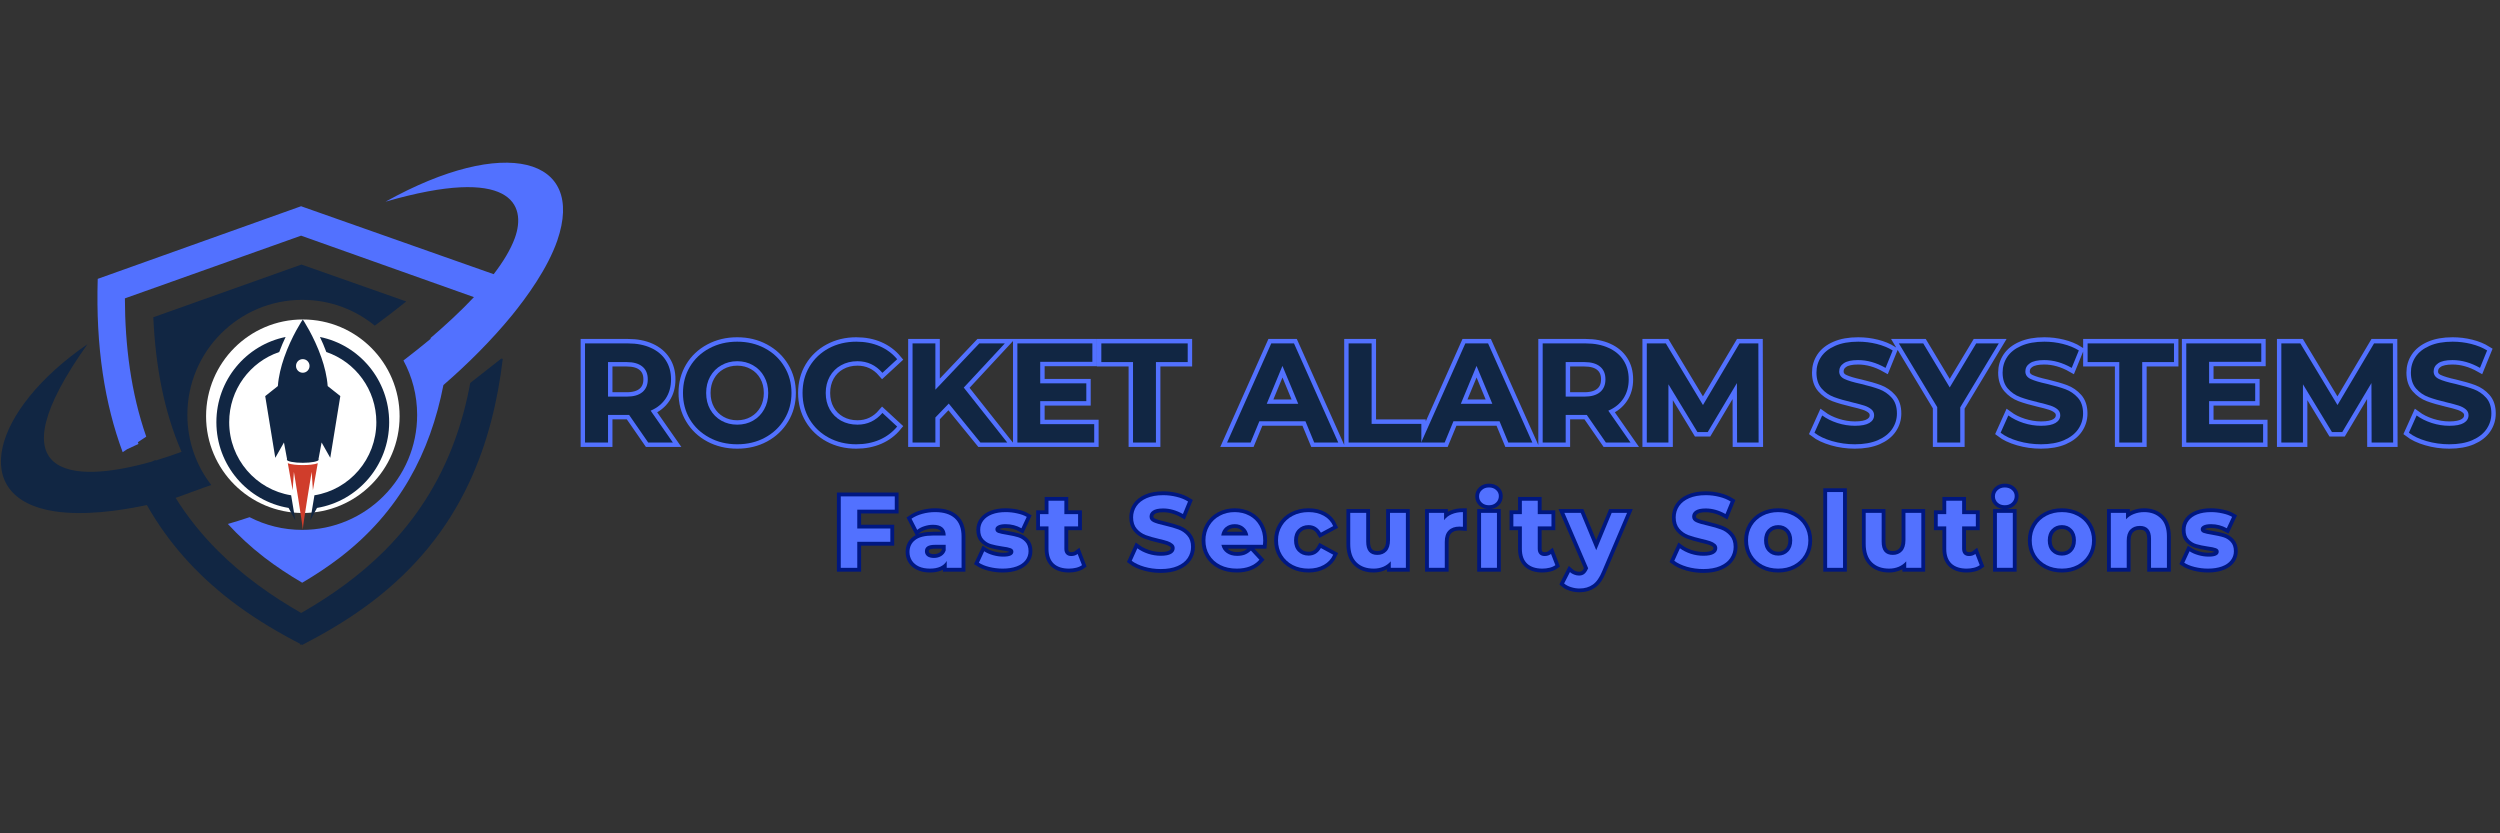 <svg xmlns="http://www.w3.org/2000/svg" xmlns:xlink="http://www.w3.org/1999/xlink" width="600" zoomAndPan="magnify" viewBox="0 0 450 150" height="200" preserveAspectRatio="xMidYMid meet" version="1.0"><rect x="0" y="0" width="450" height="150" fill="#333333" stroke="none"/><defs><g/><clipPath id="c300527ae5"><path d="M 0 47 L 91 47 L 91 115.988 L 0 115.988 Z M 0 47 " clip-rule="nonzero"/></clipPath><clipPath id="f448d2462d"><path d="M 37.094 57.504 L 71.93 57.504 L 71.93 92.34 L 37.094 92.34 Z M 37.094 57.504 " clip-rule="nonzero"/></clipPath><clipPath id="fad9ed07b5"><path d="M 54.512 57.504 C 44.891 57.504 37.094 65.305 37.094 74.922 C 37.094 84.543 44.891 92.34 54.512 92.34 C 64.133 92.34 71.93 84.543 71.93 74.922 C 71.93 65.305 64.133 57.504 54.512 57.504 Z M 54.512 57.504 " clip-rule="nonzero"/></clipPath><clipPath id="79aa6c0381"><path d="M 47 57.504 L 62 57.504 L 62 84 L 47 84 Z M 47 57.504 " clip-rule="nonzero"/></clipPath><clipPath id="cd73daaca7"><path d="M 51 83 L 58 83 L 58 95.324 L 51 95.324 Z M 51 83 " clip-rule="nonzero"/></clipPath><clipPath id="74e954abc6"><path d="M 55 60 L 70.074 60 L 70.074 94 L 55 94 Z M 55 60 " clip-rule="nonzero"/></clipPath><clipPath id="9e1cf0fd09"><path d="M 38.926 60 L 54 60 L 54 94 L 38.926 94 Z M 38.926 60 " clip-rule="nonzero"/></clipPath></defs><path stroke-linecap="butt" transform="matrix(0.75, 0, 0, 0.75, 102.362, 59.408)" fill="none" stroke-linejoin="miter" d="M 19.095 26.997 L 14.507 20.367 L 9.444 20.367 L 9.444 26.997 L 3.934 26.997 L 3.934 3.201 L 14.231 3.201 C 16.34 3.201 18.168 3.555 19.72 4.258 C 21.272 4.961 22.47 5.956 23.303 7.253 C 24.147 8.544 24.569 10.07 24.569 11.836 C 24.569 13.607 24.142 15.133 23.288 16.414 C 22.444 17.695 21.236 18.669 19.668 19.346 L 25.007 26.997 Z M 18.991 11.836 C 18.991 10.503 18.559 9.477 17.694 8.763 C 16.835 8.044 15.58 7.685 13.923 7.685 L 9.444 7.685 L 9.444 15.987 L 13.923 15.987 C 15.58 15.987 16.835 15.622 17.694 14.899 C 18.559 14.175 18.991 13.154 18.991 11.836 Z M 40.449 27.409 C 37.975 27.409 35.746 26.878 33.762 25.815 C 31.777 24.747 30.225 23.274 29.106 21.404 C 27.986 19.534 27.428 17.43 27.428 15.096 C 27.428 12.768 27.986 10.669 29.106 8.794 C 30.225 6.925 31.777 5.461 33.762 4.399 C 35.746 3.331 37.975 2.794 40.449 2.794 C 42.918 2.794 45.137 3.331 47.111 4.399 C 49.085 5.461 50.637 6.925 51.767 8.794 C 52.897 10.669 53.465 12.768 53.465 15.096 C 53.465 17.43 52.897 19.534 51.767 21.404 C 50.637 23.274 49.085 24.747 47.111 25.815 C 45.137 26.878 42.918 27.409 40.449 27.409 Z M 40.449 22.716 C 41.85 22.716 43.121 22.393 44.251 21.747 C 45.387 21.096 46.277 20.201 46.928 19.05 C 47.574 17.893 47.897 16.576 47.897 15.096 C 47.897 13.622 47.574 12.31 46.928 11.154 C 46.277 9.997 45.387 9.096 44.251 8.456 C 43.121 7.81 41.85 7.487 40.449 7.487 C 39.048 7.487 37.777 7.81 36.642 8.456 C 35.507 9.096 34.616 9.997 33.97 11.154 C 33.319 12.31 32.996 13.622 32.996 15.096 C 32.996 16.576 33.319 17.893 33.97 19.05 C 34.616 20.201 35.507 21.096 36.642 21.747 C 37.777 22.393 39.048 22.716 40.449 22.716 Z M 69.007 27.409 C 66.585 27.409 64.387 26.883 62.423 25.831 C 60.465 24.774 58.923 23.31 57.798 21.44 C 56.684 19.57 56.121 17.456 56.121 15.096 C 56.121 12.737 56.684 10.628 57.798 8.763 C 58.923 6.893 60.465 5.43 62.423 4.383 C 64.387 3.326 66.595 2.794 69.038 2.794 C 71.106 2.794 72.97 3.159 74.632 3.883 C 76.298 4.607 77.699 5.649 78.835 7.013 L 75.298 10.274 C 73.689 8.414 71.694 7.487 69.314 7.487 C 67.84 7.487 66.527 7.81 65.371 8.456 C 64.215 9.096 63.314 9.997 62.663 11.154 C 62.017 12.31 61.694 13.622 61.694 15.096 C 61.694 16.576 62.017 17.893 62.663 19.05 C 63.314 20.201 64.215 21.096 65.371 21.747 C 66.527 22.393 67.84 22.716 69.314 22.716 C 71.694 22.716 73.689 21.774 75.298 19.893 L 78.835 23.159 C 77.699 24.539 76.293 25.596 74.616 26.32 C 72.939 27.044 71.069 27.409 69.007 27.409 Z M 91.205 17.654 L 88.012 20.982 L 88.012 26.997 L 82.538 26.997 L 82.538 3.201 L 88.012 3.201 L 88.012 14.315 L 98.553 3.201 L 104.668 3.201 L 94.814 13.81 L 105.251 26.997 L 98.824 26.997 Z M 126.126 22.586 L 126.126 26.997 L 107.699 26.997 L 107.699 3.201 L 125.689 3.201 L 125.689 7.617 L 113.168 7.617 L 113.168 12.789 L 124.225 12.789 L 124.225 17.07 L 113.168 17.07 L 113.168 22.586 Z M 135.444 7.685 L 127.824 7.685 L 127.824 3.201 L 148.569 3.201 L 148.569 7.685 L 140.949 7.685 L 140.949 26.997 L 135.444 26.997 Z M 176.819 21.904 L 165.772 21.904 L 163.663 26.997 L 158.017 26.997 L 168.626 3.201 L 174.064 3.201 L 184.705 26.997 L 178.928 26.997 Z M 175.085 17.721 L 171.314 8.607 L 167.538 17.721 Z M 187.189 3.201 L 192.705 3.201 L 192.705 22.508 L 204.632 22.508 L 204.632 26.997 L 187.189 26.997 Z M 223.397 21.904 L 212.35 21.904 L 210.241 26.997 L 204.6 26.997 L 215.205 3.201 L 220.642 3.201 L 231.283 26.997 L 225.507 26.997 Z M 221.663 17.721 L 217.897 8.607 L 214.121 17.721 Z M 248.939 26.997 L 244.345 20.367 L 239.283 20.367 L 239.283 26.997 L 233.772 26.997 L 233.772 3.201 L 244.074 3.201 C 246.178 3.201 248.012 3.555 249.559 4.258 C 251.116 4.961 252.309 5.956 253.147 7.253 C 253.986 8.544 254.408 10.07 254.408 11.836 C 254.408 13.607 253.981 15.133 253.126 16.414 C 252.283 17.695 251.074 18.669 249.512 19.346 L 254.845 26.997 Z M 248.83 11.836 C 248.83 10.503 248.397 9.477 247.533 8.763 C 246.678 8.044 245.418 7.685 243.767 7.685 L 239.283 7.685 L 239.283 15.987 L 243.767 15.987 C 245.418 15.987 246.678 15.622 247.533 14.899 C 248.397 14.175 248.83 13.154 248.83 11.836 Z M 280.418 26.997 L 280.387 12.721 L 273.376 24.487 L 270.897 24.487 L 263.934 13.029 L 263.934 26.997 L 258.762 26.997 L 258.762 3.201 L 263.319 3.201 L 272.225 17.992 L 281.001 3.201 L 285.522 3.201 L 285.59 26.997 Z M 308.673 27.409 C 306.793 27.409 304.97 27.154 303.21 26.643 C 301.455 26.133 300.048 25.471 298.986 24.649 L 300.856 20.508 C 301.871 21.258 303.085 21.857 304.491 22.31 C 305.892 22.763 307.298 22.992 308.705 22.992 C 310.272 22.992 311.428 22.758 312.173 22.294 C 312.923 21.831 313.298 21.211 313.298 20.435 C 313.298 19.867 313.074 19.404 312.632 19.029 C 312.189 18.654 311.621 18.352 310.928 18.128 C 310.246 17.899 309.314 17.649 308.132 17.378 C 306.319 16.945 304.83 16.518 303.673 16.086 C 302.517 15.654 301.527 14.961 300.694 14.008 C 299.871 13.06 299.46 11.789 299.46 10.206 C 299.46 8.826 299.83 7.57 300.58 6.445 C 301.324 5.326 302.455 4.435 303.96 3.784 C 305.47 3.122 307.309 2.794 309.486 2.794 C 311.007 2.794 312.491 2.977 313.944 3.341 C 315.392 3.701 316.663 4.221 317.751 4.904 L 316.053 9.081 C 313.856 7.836 311.658 7.211 309.455 7.211 C 307.913 7.211 306.772 7.461 306.033 7.956 C 305.298 8.456 304.928 9.112 304.928 9.935 C 304.928 10.747 305.356 11.352 306.205 11.753 C 307.059 12.149 308.356 12.539 310.1 12.919 C 311.913 13.352 313.402 13.784 314.559 14.216 C 315.715 14.649 316.705 15.331 317.527 16.258 C 318.361 17.19 318.772 18.445 318.772 20.029 C 318.772 21.388 318.392 22.633 317.626 23.753 C 316.871 24.878 315.731 25.768 314.21 26.43 C 312.694 27.081 310.845 27.409 308.673 27.409 Z M 333.965 18.565 L 333.965 26.997 L 328.465 26.997 L 328.465 18.497 L 319.251 3.201 L 325.095 3.201 L 331.449 13.779 L 337.809 3.201 L 343.215 3.201 Z M 353.35 27.409 C 351.465 27.409 349.647 27.154 347.887 26.643 C 346.132 26.133 344.725 25.471 343.663 24.649 L 345.527 20.508 C 346.548 21.258 347.757 21.857 349.163 22.31 C 350.569 22.763 351.975 22.992 353.382 22.992 C 354.949 22.992 356.106 22.758 356.85 22.294 C 357.6 21.831 357.97 21.211 357.97 20.435 C 357.97 19.867 357.751 19.404 357.309 19.029 C 356.866 18.654 356.298 18.352 355.606 18.128 C 354.918 17.899 353.986 17.649 352.809 17.378 C 350.991 16.945 349.507 16.518 348.35 16.086 C 347.194 15.654 346.199 14.961 345.371 14.008 C 344.548 13.06 344.137 11.789 344.137 10.206 C 344.137 8.826 344.507 7.57 345.257 6.445 C 346.001 5.326 347.126 4.435 348.632 3.784 C 350.142 3.122 351.986 2.794 354.163 2.794 C 355.684 2.794 357.168 2.977 358.621 3.341 C 360.069 3.701 361.34 4.221 362.428 4.904 L 360.725 9.081 C 358.533 7.836 356.33 7.211 354.126 7.211 C 352.59 7.211 351.449 7.461 350.71 7.956 C 349.97 8.456 349.606 9.112 349.606 9.935 C 349.606 10.747 350.033 11.352 350.882 11.753 C 351.736 12.149 353.033 12.539 354.777 12.919 C 356.59 13.352 358.074 13.784 359.236 14.216 C 360.392 14.649 361.382 15.331 362.205 16.258 C 363.033 17.19 363.449 18.445 363.449 20.029 C 363.449 21.388 363.069 22.633 362.303 23.753 C 361.548 24.878 360.408 25.768 358.887 26.43 C 357.366 27.081 355.522 27.409 353.35 27.409 Z M 372.152 7.685 L 364.533 7.685 L 364.533 3.201 L 385.277 3.201 L 385.277 7.685 L 377.652 7.685 L 377.652 26.997 L 372.152 26.997 Z M 406.663 22.586 L 406.663 26.997 L 388.231 26.997 L 388.231 3.201 L 406.22 3.201 L 406.22 7.617 L 393.705 7.617 L 393.705 12.789 L 404.762 12.789 L 404.762 17.07 L 393.705 17.07 L 393.705 22.586 Z M 432.705 26.997 L 432.668 12.721 L 425.663 24.487 L 423.184 24.487 L 416.22 13.029 L 416.22 26.997 L 411.048 26.997 L 411.048 3.201 L 415.606 3.201 L 424.512 17.992 L 433.283 3.201 L 437.809 3.201 L 437.876 26.997 Z M 451.335 27.409 C 449.455 27.409 447.632 27.154 445.876 26.643 C 444.121 26.133 442.71 25.471 441.647 24.649 L 443.517 20.508 C 444.533 21.258 445.746 21.857 447.152 22.31 C 448.559 22.763 449.965 22.992 451.371 22.992 C 452.934 22.992 454.09 22.758 454.84 22.294 C 455.585 21.831 455.96 21.211 455.96 20.435 C 455.96 19.867 455.736 19.404 455.293 19.029 C 454.85 18.654 454.288 18.352 453.595 18.128 C 452.908 17.899 451.975 17.649 450.798 17.378 C 448.981 16.945 447.496 16.518 446.34 16.086 C 445.184 15.654 444.189 14.961 443.361 14.008 C 442.533 13.06 442.121 11.789 442.121 10.206 C 442.121 8.826 442.496 7.57 443.241 6.445 C 443.991 5.326 445.116 4.435 446.621 3.784 C 448.132 3.122 449.975 2.794 452.147 2.794 C 453.673 2.794 455.158 2.977 456.606 3.341 C 458.059 3.701 459.324 4.221 460.418 4.904 L 458.715 9.081 C 456.517 7.836 454.319 7.211 452.116 7.211 C 450.58 7.211 449.439 7.461 448.694 7.956 C 447.96 8.456 447.59 9.112 447.59 9.935 C 447.59 10.747 448.017 11.352 448.871 11.753 C 449.725 12.149 451.022 12.539 452.762 12.919 C 454.58 13.352 456.064 13.784 457.22 14.216 C 458.376 14.649 459.366 15.331 460.194 16.258 C 461.022 17.19 461.439 18.445 461.439 20.029 C 461.439 21.388 461.059 22.633 460.293 23.753 C 459.533 24.878 458.392 25.768 456.871 26.43 C 455.356 27.081 453.512 27.409 451.335 27.409 Z M 451.335 27.409 " stroke="#5271ff" stroke-width="2.125" stroke-opacity="1" stroke-miterlimit="4"/><g fill="#112643" fill-opacity="1"><g transform="translate(103.194, 79.658)"><g><path d="M 13.484 0 L 10.047 -4.969 L 6.25 -4.969 L 6.25 0 L 2.109 0 L 2.109 -17.844 L 9.844 -17.844 C 11.426 -17.844 12.797 -17.578 13.953 -17.047 C 15.117 -16.523 16.016 -15.781 16.641 -14.812 C 17.273 -13.844 17.594 -12.695 17.594 -11.375 C 17.594 -10.051 17.273 -8.906 16.641 -7.938 C 16.004 -6.977 15.098 -6.242 13.922 -5.734 L 17.922 0 Z M 13.406 -11.375 C 13.406 -12.375 13.082 -13.141 12.438 -13.672 C 11.789 -14.211 10.848 -14.484 9.609 -14.484 L 6.25 -14.484 L 6.25 -8.266 L 9.609 -8.266 C 10.848 -8.266 11.789 -8.535 12.438 -9.078 C 13.082 -9.617 13.406 -10.383 13.406 -11.375 Z M 13.406 -11.375 "/></g></g></g><g fill="#112643" fill-opacity="1"><g transform="translate(121.937, 79.658)"><g><path d="M 10.766 0.312 C 8.91 0.312 7.238 -0.086 5.75 -0.891 C 4.258 -1.691 3.094 -2.789 2.25 -4.188 C 1.414 -5.594 1 -7.172 1 -8.922 C 1 -10.672 1.414 -12.25 2.25 -13.656 C 3.094 -15.062 4.258 -16.16 5.75 -16.953 C 7.238 -17.754 8.91 -18.156 10.766 -18.156 C 12.617 -18.156 14.285 -17.754 15.766 -16.953 C 17.242 -16.16 18.406 -15.062 19.25 -13.656 C 20.102 -12.25 20.531 -10.672 20.531 -8.922 C 20.531 -7.172 20.102 -5.594 19.25 -4.188 C 18.406 -2.789 17.242 -1.691 15.766 -0.891 C 14.285 -0.086 12.617 0.312 10.766 0.312 Z M 10.766 -3.219 C 11.816 -3.219 12.766 -3.457 13.609 -3.938 C 14.461 -4.426 15.129 -5.102 15.609 -5.969 C 16.098 -6.832 16.344 -7.816 16.344 -8.922 C 16.344 -10.023 16.098 -11.008 15.609 -11.875 C 15.129 -12.75 14.461 -13.426 13.609 -13.906 C 12.766 -14.395 11.816 -14.641 10.766 -14.641 C 9.711 -14.641 8.758 -14.395 7.906 -13.906 C 7.051 -13.426 6.379 -12.75 5.891 -11.875 C 5.41 -11.008 5.172 -10.023 5.172 -8.922 C 5.172 -7.816 5.41 -6.832 5.891 -5.969 C 6.379 -5.102 7.051 -4.426 7.906 -3.938 C 8.758 -3.457 9.711 -3.219 10.766 -3.219 Z M 10.766 -3.219 "/></g></g></g><g fill="#112643" fill-opacity="1"><g transform="translate(143.459, 79.658)"><g><path d="M 10.656 0.312 C 8.844 0.312 7.195 -0.082 5.719 -0.875 C 4.25 -1.664 3.094 -2.758 2.25 -4.156 C 1.414 -5.562 1 -7.148 1 -8.922 C 1 -10.691 1.414 -12.273 2.25 -13.672 C 3.094 -15.078 4.25 -16.176 5.719 -16.969 C 7.195 -17.758 8.852 -18.156 10.688 -18.156 C 12.227 -18.156 13.625 -17.883 14.875 -17.344 C 16.125 -16.801 17.176 -16.02 18.031 -15 L 15.375 -12.547 C 14.164 -13.941 12.672 -14.641 10.891 -14.641 C 9.785 -14.641 8.797 -14.395 7.922 -13.906 C 7.055 -13.426 6.379 -12.75 5.891 -11.875 C 5.41 -11.008 5.172 -10.023 5.172 -8.922 C 5.172 -7.816 5.41 -6.832 5.891 -5.969 C 6.379 -5.102 7.055 -4.426 7.922 -3.938 C 8.797 -3.457 9.785 -3.219 10.891 -3.219 C 12.672 -3.219 14.164 -3.922 15.375 -5.328 L 18.031 -2.875 C 17.176 -1.844 16.117 -1.051 14.859 -0.5 C 13.609 0.039 12.207 0.312 10.656 0.312 Z M 10.656 0.312 "/></g></g></g><g fill="#112643" fill-opacity="1"><g transform="translate(162.15, 79.658)"><g><path d="M 8.625 -7.016 L 6.219 -4.516 L 6.219 0 L 2.109 0 L 2.109 -17.844 L 6.219 -17.844 L 6.219 -9.516 L 14.125 -17.844 L 18.719 -17.844 L 11.328 -9.891 L 19.156 0 L 14.328 0 Z M 8.625 -7.016 "/></g></g></g><g fill="#112643" fill-opacity="1"><g transform="translate(181.02, 79.658)"><g><path d="M 15.938 -3.312 L 15.938 0 L 2.109 0 L 2.109 -17.844 L 15.609 -17.844 L 15.609 -14.531 L 6.219 -14.531 L 6.219 -10.656 L 14.516 -10.656 L 14.516 -7.453 L 6.219 -7.453 L 6.219 -3.312 Z M 15.938 -3.312 "/></g></g></g><g fill="#112643" fill-opacity="1"><g transform="translate(198.131, 79.658)"><g><path d="M 5.812 -14.484 L 0.109 -14.484 L 0.109 -17.844 L 15.656 -17.844 L 15.656 -14.484 L 9.938 -14.484 L 9.938 0 L 5.812 0 Z M 5.812 -14.484 "/></g></g></g><g fill="#112643" fill-opacity="1"><g transform="translate(213.89, 79.658)"><g/></g></g><g fill="#112643" fill-opacity="1"><g transform="translate(221.106, 79.658)"><g><path d="M 13.875 -3.828 L 5.578 -3.828 L 4 0 L -0.234 0 L 7.719 -17.844 L 11.812 -17.844 L 19.781 0 L 15.453 0 Z M 12.578 -6.969 L 9.734 -13.797 L 6.906 -6.969 Z M 12.578 -6.969 "/></g></g></g><g fill="#112643" fill-opacity="1"><g transform="translate(240.639, 79.658)"><g><path d="M 2.109 -17.844 L 6.25 -17.844 L 6.25 -3.359 L 15.203 -3.359 L 15.203 0 L 2.109 0 Z M 2.109 -17.844 "/></g></g></g><g fill="#112643" fill-opacity="1"><g transform="translate(256.041, 79.658)"><g><path d="M 13.875 -3.828 L 5.578 -3.828 L 4 0 L -0.234 0 L 7.719 -17.844 L 11.812 -17.844 L 19.781 0 L 15.453 0 Z M 12.578 -6.969 L 9.734 -13.797 L 6.906 -6.969 Z M 12.578 -6.969 "/></g></g></g><g fill="#112643" fill-opacity="1"><g transform="translate(275.574, 79.658)"><g><path d="M 13.484 0 L 10.047 -4.969 L 6.25 -4.969 L 6.25 0 L 2.109 0 L 2.109 -17.844 L 9.844 -17.844 C 11.426 -17.844 12.797 -17.578 13.953 -17.047 C 15.117 -16.523 16.016 -15.781 16.641 -14.812 C 17.273 -13.844 17.594 -12.695 17.594 -11.375 C 17.594 -10.051 17.273 -8.906 16.641 -7.938 C 16.004 -6.977 15.098 -6.242 13.922 -5.734 L 17.922 0 Z M 13.406 -11.375 C 13.406 -12.375 13.082 -13.141 12.438 -13.672 C 11.789 -14.211 10.848 -14.484 9.609 -14.484 L 6.25 -14.484 L 6.25 -8.266 L 9.609 -8.266 C 10.848 -8.266 11.789 -8.535 12.438 -9.078 C 13.082 -9.617 13.406 -10.383 13.406 -11.375 Z M 13.406 -11.375 "/></g></g></g><g fill="#112643" fill-opacity="1"><g transform="translate(294.316, 79.658)"><g><path d="M 18.359 0 L 18.328 -10.703 L 13.078 -1.891 L 11.219 -1.891 L 6 -10.484 L 6 0 L 2.109 0 L 2.109 -17.844 L 5.531 -17.844 L 12.219 -6.75 L 18.797 -17.844 L 22.188 -17.844 L 22.234 0 Z M 18.359 0 "/></g></g></g><g fill="#112643" fill-opacity="1"><g transform="translate(318.669, 79.658)"><g/></g></g><g fill="#112643" fill-opacity="1"><g transform="translate(325.885, 79.658)"><g><path d="M 7.984 0.312 C 6.566 0.312 5.195 0.117 3.875 -0.266 C 2.562 -0.648 1.508 -1.148 0.719 -1.766 L 2.109 -4.875 C 2.879 -4.312 3.789 -3.859 4.844 -3.516 C 5.895 -3.18 6.945 -3.016 8 -3.016 C 9.176 -3.016 10.047 -3.188 10.609 -3.531 C 11.172 -3.875 11.453 -4.336 11.453 -4.922 C 11.453 -5.348 11.285 -5.703 10.953 -5.984 C 10.617 -6.266 10.191 -6.488 9.672 -6.656 C 9.16 -6.82 8.461 -7.008 7.578 -7.219 C 6.211 -7.539 5.098 -7.863 4.234 -8.188 C 3.367 -8.508 2.625 -9.023 2 -9.734 C 1.383 -10.453 1.078 -11.406 1.078 -12.594 C 1.078 -13.633 1.352 -14.57 1.906 -15.406 C 2.469 -16.25 3.312 -16.914 4.438 -17.406 C 5.57 -17.906 6.957 -18.156 8.594 -18.156 C 9.727 -18.156 10.836 -18.02 11.922 -17.75 C 13.016 -17.477 13.973 -17.086 14.797 -16.578 L 13.516 -13.438 C 11.867 -14.375 10.219 -14.844 8.562 -14.844 C 7.406 -14.844 6.551 -14.656 6 -14.281 C 5.445 -13.906 5.172 -13.41 5.172 -12.797 C 5.172 -12.191 5.488 -11.738 6.125 -11.438 C 6.77 -11.133 7.742 -10.844 9.047 -10.562 C 10.41 -10.238 11.523 -9.914 12.391 -9.594 C 13.254 -9.27 14 -8.758 14.625 -8.062 C 15.25 -7.363 15.562 -6.422 15.562 -5.234 C 15.562 -4.211 15.273 -3.281 14.703 -2.438 C 14.129 -1.594 13.27 -0.922 12.125 -0.422 C 10.988 0.066 9.609 0.312 7.984 0.312 Z M 7.984 0.312 "/></g></g></g><g fill="#112643" fill-opacity="1"><g transform="translate(342.154, 79.658)"><g><path d="M 10.688 -6.328 L 10.688 0 L 6.547 0 L 6.547 -6.375 L -0.359 -17.844 L 4.031 -17.844 L 8.797 -9.922 L 13.562 -17.844 L 17.625 -17.844 Z M 10.688 -6.328 "/></g></g></g><g fill="#112643" fill-opacity="1"><g transform="translate(359.392, 79.658)"><g><path d="M 7.984 0.312 C 6.566 0.312 5.195 0.117 3.875 -0.266 C 2.562 -0.648 1.508 -1.148 0.719 -1.766 L 2.109 -4.875 C 2.879 -4.312 3.789 -3.859 4.844 -3.516 C 5.895 -3.18 6.945 -3.016 8 -3.016 C 9.176 -3.016 10.047 -3.188 10.609 -3.531 C 11.172 -3.875 11.453 -4.336 11.453 -4.922 C 11.453 -5.348 11.285 -5.703 10.953 -5.984 C 10.617 -6.266 10.191 -6.488 9.672 -6.656 C 9.16 -6.82 8.461 -7.008 7.578 -7.219 C 6.211 -7.539 5.098 -7.863 4.234 -8.188 C 3.367 -8.508 2.625 -9.023 2 -9.734 C 1.383 -10.453 1.078 -11.406 1.078 -12.594 C 1.078 -13.633 1.352 -14.57 1.906 -15.406 C 2.469 -16.25 3.312 -16.914 4.438 -17.406 C 5.57 -17.906 6.957 -18.156 8.594 -18.156 C 9.727 -18.156 10.836 -18.02 11.922 -17.75 C 13.016 -17.477 13.973 -17.086 14.797 -16.578 L 13.516 -13.438 C 11.867 -14.375 10.219 -14.844 8.562 -14.844 C 7.406 -14.844 6.551 -14.656 6 -14.281 C 5.445 -13.906 5.172 -13.41 5.172 -12.797 C 5.172 -12.191 5.488 -11.738 6.125 -11.438 C 6.77 -11.133 7.742 -10.844 9.047 -10.562 C 10.41 -10.238 11.523 -9.914 12.391 -9.594 C 13.254 -9.27 14 -8.758 14.625 -8.062 C 15.25 -7.363 15.562 -6.422 15.562 -5.234 C 15.562 -4.211 15.273 -3.281 14.703 -2.438 C 14.129 -1.594 13.27 -0.922 12.125 -0.422 C 10.988 0.066 9.609 0.312 7.984 0.312 Z M 7.984 0.312 "/></g></g></g><g fill="#112643" fill-opacity="1"><g transform="translate(375.661, 79.658)"><g><path d="M 5.812 -14.484 L 0.109 -14.484 L 0.109 -17.844 L 15.656 -17.844 L 15.656 -14.484 L 9.938 -14.484 L 9.938 0 L 5.812 0 Z M 5.812 -14.484 "/></g></g></g><g fill="#112643" fill-opacity="1"><g transform="translate(391.42, 79.658)"><g><path d="M 15.938 -3.312 L 15.938 0 L 2.109 0 L 2.109 -17.844 L 15.609 -17.844 L 15.609 -14.531 L 6.219 -14.531 L 6.219 -10.656 L 14.516 -10.656 L 14.516 -7.453 L 6.219 -7.453 L 6.219 -3.312 Z M 15.938 -3.312 "/></g></g></g><g fill="#112643" fill-opacity="1"><g transform="translate(408.531, 79.658)"><g><path d="M 18.359 0 L 18.328 -10.703 L 13.078 -1.891 L 11.219 -1.891 L 6 -10.484 L 6 0 L 2.109 0 L 2.109 -17.844 L 5.531 -17.844 L 12.219 -6.75 L 18.797 -17.844 L 22.188 -17.844 L 22.234 0 Z M 18.359 0 "/></g></g></g><g fill="#112643" fill-opacity="1"><g transform="translate(432.883, 79.658)"><g><path d="M 7.984 0.312 C 6.566 0.312 5.195 0.117 3.875 -0.266 C 2.562 -0.648 1.508 -1.148 0.719 -1.766 L 2.109 -4.875 C 2.879 -4.312 3.789 -3.859 4.844 -3.516 C 5.895 -3.18 6.945 -3.016 8 -3.016 C 9.176 -3.016 10.047 -3.188 10.609 -3.531 C 11.172 -3.875 11.453 -4.336 11.453 -4.922 C 11.453 -5.348 11.285 -5.703 10.953 -5.984 C 10.617 -6.266 10.191 -6.488 9.672 -6.656 C 9.16 -6.82 8.461 -7.008 7.578 -7.219 C 6.211 -7.539 5.098 -7.863 4.234 -8.188 C 3.367 -8.508 2.625 -9.023 2 -9.734 C 1.383 -10.453 1.078 -11.406 1.078 -12.594 C 1.078 -13.633 1.352 -14.57 1.906 -15.406 C 2.469 -16.25 3.312 -16.914 4.438 -17.406 C 5.57 -17.906 6.957 -18.156 8.594 -18.156 C 9.727 -18.156 10.836 -18.02 11.922 -17.75 C 13.016 -17.477 13.973 -17.086 14.797 -16.578 L 13.516 -13.438 C 11.867 -14.375 10.219 -14.844 8.562 -14.844 C 7.406 -14.844 6.551 -14.656 6 -14.281 C 5.445 -13.906 5.172 -13.41 5.172 -12.797 C 5.172 -12.191 5.488 -11.738 6.125 -11.438 C 6.77 -11.133 7.742 -10.844 9.047 -10.562 C 10.41 -10.238 11.523 -9.914 12.391 -9.594 C 13.254 -9.27 14 -8.758 14.625 -8.062 C 15.25 -7.363 15.562 -6.422 15.562 -5.234 C 15.562 -4.211 15.273 -3.281 14.703 -2.438 C 14.129 -1.594 13.27 -0.922 12.125 -0.422 C 10.988 0.066 9.609 0.312 7.984 0.312 Z M 7.984 0.312 "/></g></g></g><path fill="#112643" d="M 48.438 74.664 C 48.438 77.953 51.105 80.621 54.395 80.621 C 57.684 80.621 60.352 77.953 60.352 74.664 C 60.352 71.375 57.684 68.707 54.395 68.707 C 51.105 68.707 48.438 71.375 48.438 74.664 Z M 51.883 72.598 C 51.438 72.598 51.082 72.242 51.082 71.82 C 51.082 71.375 51.438 71.02 51.883 71.02 C 52.328 71.02 52.684 71.375 52.684 71.82 C 52.66 72.242 52.328 72.598 51.883 72.598 Z M 55.992 74.664 C 55.992 75.555 55.281 76.266 54.395 76.266 C 53.504 76.266 52.793 75.555 52.793 74.664 C 52.793 73.777 53.504 73.066 54.395 73.066 C 55.262 73.066 55.992 73.777 55.992 74.664 Z M 55.992 74.664 " fill-opacity="1" fill-rule="evenodd"/><g clip-path="url(#c300527ae5)"><path fill="#112643" d="M 36.902 87.688 C 37.281 87.578 37.66 87.445 38.035 87.309 C 35.324 83.82 33.727 79.422 33.727 74.664 C 33.727 63.242 42.992 53.973 54.418 53.973 C 59.371 53.973 63.906 55.707 67.461 58.617 C 69.262 57.285 71.195 55.82 73.129 54.262 L 54.262 47.617 L 27.594 57.109 C 27.992 65.82 29.48 73.977 32.68 81.332 C 31.148 81.887 29.594 82.422 28.035 82.887 C 28.016 82.867 28.016 82.82 27.992 82.797 L 27.324 83.086 C 12.59 87.289 -1.277 85.887 15.746 61.953 C -1.566 73.844 -5.766 89.688 9.855 92.043 C 15.145 92.844 21.414 91.934 25.66 91.066 C 25.926 91.02 26.168 90.953 26.438 90.91 C 30.258 97.645 35.324 103.312 41.57 108.113 C 45.125 110.844 48.949 113.199 52.926 115.312 L 54.039 115.891 L 54.039 116.09 C 54.105 116.066 54.148 116.023 54.215 116 L 54.395 116.09 L 55.859 115.312 C 59.816 113.223 63.66 110.844 67.219 108.113 C 74.707 102.355 80.484 95.379 84.484 86.801 C 87.754 79.777 89.598 72.219 90.508 64.531 L 90.285 64.707 C 90.285 64.641 90.309 64.555 90.309 64.484 L 84.641 68.93 C 83.996 72.488 83.062 75.977 81.816 79.375 C 79.062 86.887 74.883 93.445 69.238 99.109 C 64.793 103.555 59.66 107.223 54.215 110.336 C 48.77 107.223 43.637 103.555 39.191 99.109 C 36.281 96.199 33.746 93.043 31.613 89.621 " fill-opacity="1" fill-rule="evenodd"/></g><path fill="#5271ff" d="M 54.395 90.598 C 63.195 90.598 70.328 83.465 70.328 74.664 C 70.328 65.863 63.195 58.73 54.395 58.73 C 45.594 58.73 38.461 65.863 38.461 74.664 C 38.461 83.465 45.594 90.598 54.395 90.598 Z M 54.395 63.309 C 60.66 63.309 65.75 68.398 65.75 74.664 C 65.75 80.934 60.66 86.02 54.395 86.02 C 48.125 86.02 43.039 80.934 43.039 74.664 C 43.039 68.398 48.125 63.309 54.395 63.309 Z M 54.395 63.309 " fill-opacity="1" fill-rule="evenodd"/><path fill="#5271ff" d="M 69.395 36.305 C 91.953 29.773 94.887 36.773 92.664 42.863 C 91.906 44.93 90.574 47.129 88.863 49.352 L 54.215 37.129 L 54.172 37.129 L 17.59 50.195 C 17.215 62.465 18.859 72.73 22.082 81.398 L 22.879 80.863 L 24.926 79.91 C 24.879 79.797 24.859 79.711 24.812 79.598 L 26.324 78.598 C 23.547 70.641 22.504 62.129 22.48 53.707 L 54.195 42.418 L 85.309 53.484 C 82.953 55.996 80.262 58.465 77.508 60.84 L 77.508 60.996 C 75.906 62.332 74.262 63.621 72.617 64.887 C 74.195 67.797 75.086 71.133 75.086 74.688 C 75.086 86.109 65.816 95.379 54.395 95.379 C 50.973 95.379 47.77 94.555 44.926 93.09 C 43.617 93.531 42.328 93.934 41.016 94.312 C 42.949 96.422 45.125 98.445 47.57 100.332 C 49.75 102 52.039 103.512 54.395 104.891 C 56.75 103.512 59.039 102 61.215 100.332 C 71.949 92.09 77.441 81.441 79.816 69.309 C 84.328 65.398 88.508 61.195 92.086 56.84 C 94.82 53.484 98.555 48.352 100.309 43.309 C 105.465 28.328 90.887 24.328 69.395 36.305 Z M 69.395 36.305 " fill-opacity="1" fill-rule="evenodd"/><g clip-path="url(#f448d2462d)"><g clip-path="url(#fad9ed07b5)"><path fill="#ffffff" d="M 37.094 57.504 L 71.93 57.504 L 71.93 92.34 L 37.094 92.34 Z M 37.094 57.504 " fill-opacity="1" fill-rule="nonzero"/></g></g><g clip-path="url(#79aa6c0381)"><path fill="#112643" d="M 54.5 67.094 C 53.824 67.094 53.281 66.543 53.281 65.867 C 53.281 65.188 53.824 64.641 54.5 64.641 C 55.172 64.641 55.719 65.188 55.719 65.867 C 55.719 66.543 55.172 67.094 54.5 67.094 Z M 58.984 69.492 C 58.852 67.738 58.414 65.984 57.859 64.379 C 56.516 60.504 54.5 57.504 54.5 57.504 C 54.5 57.504 52.48 60.504 51.141 64.379 C 50.586 65.984 50.145 67.738 50.016 69.492 L 47.738 71.297 L 49.551 82.41 L 51.113 79.645 C 51.379 81.156 51.605 82.312 51.672 82.641 C 51.648 82.672 51.629 82.703 51.629 82.734 C 51.629 83.047 52.914 83.305 54.5 83.305 C 56.082 83.305 57.367 83.047 57.367 82.734 C 57.367 82.703 57.352 82.672 57.328 82.641 C 57.391 82.312 57.617 81.156 57.887 79.645 L 59.449 82.41 L 61.258 71.297 L 58.984 69.492 " fill-opacity="1" fill-rule="nonzero"/></g><g clip-path="url(#cd73daaca7)"><path fill="#d03d2b" d="M 54.5 83.715 C 53.531 83.715 52.449 83.641 51.801 83.371 L 52.676 88.238 L 52.902 84.938 C 52.902 84.938 54.434 94.164 54.5 95.328 C 54.566 94.164 56.098 84.938 56.098 84.938 L 56.324 88.238 L 57.199 83.371 C 56.551 83.641 55.465 83.715 54.5 83.715 " fill-opacity="1" fill-rule="nonzero"/></g><g clip-path="url(#74e954abc6)"><path fill="#112643" d="M 70.051 75.992 C 70.051 68.414 64.699 62.098 57.59 60.656 C 57.977 61.469 58.375 62.383 58.738 63.363 C 63.973 65.141 67.742 70.125 67.742 75.992 C 67.742 82.633 62.914 88.141 56.598 89.152 L 55.848 93.66 L 57.059 91.426 C 64.43 90.199 70.051 83.758 70.051 75.992 " fill-opacity="1" fill-rule="nonzero"/></g><g clip-path="url(#9e1cf0fd09)"><path fill="#112643" d="M 52.406 89.152 L 52.402 89.156 L 52.402 89.152 C 46.082 88.141 41.254 82.633 41.254 75.992 C 41.254 70.125 45.023 65.141 50.262 63.363 C 50.625 62.383 51.02 61.469 51.41 60.656 C 44.301 62.098 38.949 68.414 38.949 75.992 C 38.949 83.758 44.574 90.203 51.945 91.426 L 53.156 93.66 L 52.406 89.152 " fill-opacity="1" fill-rule="nonzero"/></g><path stroke-linecap="butt" transform="matrix(0.75, 0, 0, 0.75, 132.698, 88.71)" fill="none" stroke-linejoin="miter" d="M 28.819 4.033 L 28.819 8.569 L 36.756 8.569 L 36.756 11.757 L 28.819 11.757 L 28.819 18.002 L 24.845 18.002 L 24.845 0.851 L 37.808 0.851 L 37.808 4.033 Z M 47.511 4.627 C 49.553 4.627 51.121 5.111 52.215 6.085 C 53.308 7.054 53.855 8.517 53.855 10.481 L 53.855 18.002 L 50.282 18.002 L 50.282 16.361 C 49.558 17.585 48.22 18.2 46.261 18.2 C 45.246 18.2 44.371 18.028 43.621 17.684 C 42.881 17.34 42.313 16.866 41.923 16.267 C 41.532 15.658 41.34 14.97 41.34 14.2 C 41.34 12.976 41.798 12.012 42.72 11.314 C 43.642 10.611 45.069 10.262 46.996 10.262 L 50.032 10.262 C 50.032 9.429 49.782 8.783 49.277 8.335 C 48.767 7.882 48.011 7.658 46.996 7.658 C 46.293 7.658 45.605 7.767 44.928 7.991 C 44.251 8.21 43.673 8.512 43.199 8.882 L 41.824 6.215 C 42.543 5.71 43.407 5.319 44.412 5.043 C 45.418 4.767 46.449 4.627 47.511 4.627 Z M 47.22 15.627 C 47.866 15.627 48.444 15.476 48.954 15.168 C 49.459 14.866 49.819 14.423 50.032 13.835 L 50.032 12.486 L 47.407 12.486 C 45.84 12.486 45.058 13.002 45.058 14.028 C 45.058 14.517 45.251 14.908 45.631 15.194 C 46.022 15.481 46.548 15.627 47.22 15.627 Z M 63.704 18.2 C 62.61 18.2 61.543 18.064 60.496 17.798 C 59.454 17.528 58.621 17.184 57.996 16.772 L 59.272 14.028 C 59.855 14.408 60.569 14.715 61.402 14.95 C 62.235 15.184 63.053 15.304 63.85 15.304 C 65.465 15.304 66.277 14.903 66.277 14.106 C 66.277 13.731 66.053 13.46 65.61 13.298 C 65.173 13.137 64.496 12.996 63.584 12.882 C 62.501 12.715 61.61 12.528 60.907 12.319 C 60.209 12.101 59.6 11.726 59.084 11.189 C 58.569 10.647 58.313 9.882 58.313 8.882 C 58.313 8.048 58.553 7.314 59.037 6.673 C 59.522 6.028 60.22 5.522 61.142 5.163 C 62.069 4.804 63.157 4.627 64.412 4.627 C 65.35 4.627 66.277 4.726 67.194 4.929 C 68.116 5.132 68.881 5.413 69.485 5.772 L 68.215 8.496 C 67.053 7.84 65.787 7.512 64.412 7.512 C 63.595 7.512 62.98 7.632 62.574 7.861 C 62.168 8.09 61.959 8.382 61.959 8.741 C 61.959 9.147 62.183 9.434 62.626 9.595 C 63.069 9.762 63.772 9.913 64.73 10.064 C 65.813 10.241 66.694 10.434 67.381 10.637 C 68.069 10.84 68.662 11.215 69.168 11.757 C 69.678 12.293 69.928 13.043 69.928 14.007 C 69.928 14.819 69.683 15.548 69.194 16.189 C 68.704 16.825 67.985 17.319 67.048 17.673 C 66.11 18.022 64.996 18.2 63.704 18.2 Z M 82.741 17.366 C 82.366 17.642 81.902 17.851 81.36 17.986 C 80.813 18.127 80.235 18.2 79.631 18.2 C 78.063 18.2 76.85 17.798 75.991 16.996 C 75.136 16.194 74.709 15.017 74.709 13.465 L 74.709 8.054 L 72.673 8.054 L 72.673 5.116 L 74.709 5.116 L 74.709 1.903 L 78.527 1.903 L 78.527 5.116 L 81.813 5.116 L 81.813 8.054 L 78.527 8.054 L 78.527 13.418 C 78.527 13.97 78.673 14.403 78.954 14.705 C 79.241 15.007 79.647 15.158 80.168 15.158 C 80.772 15.158 81.287 14.996 81.709 14.668 Z M 101.657 18.293 C 100.303 18.293 98.991 18.111 97.72 17.741 C 96.454 17.377 95.444 16.897 94.678 16.309 L 96.022 13.325 C 96.756 13.861 97.631 14.293 98.642 14.621 C 99.652 14.95 100.668 15.111 101.678 15.111 C 102.808 15.111 103.642 14.944 104.178 14.611 C 104.72 14.272 104.991 13.825 104.991 13.267 C 104.991 12.861 104.829 12.522 104.511 12.257 C 104.188 11.986 103.782 11.767 103.282 11.606 C 102.787 11.444 102.116 11.262 101.267 11.069 C 99.959 10.757 98.886 10.444 98.053 10.132 C 97.22 9.825 96.506 9.325 95.907 8.637 C 95.313 7.955 95.017 7.038 95.017 5.897 C 95.017 4.903 95.287 4.002 95.824 3.189 C 96.36 2.382 97.173 1.741 98.261 1.272 C 99.35 0.793 100.673 0.559 102.241 0.559 C 103.34 0.559 104.407 0.689 105.454 0.955 C 106.501 1.21 107.412 1.585 108.199 2.08 L 106.975 5.085 C 105.392 4.189 103.803 3.741 102.22 3.741 C 101.11 3.741 100.287 3.918 99.756 4.278 C 99.225 4.637 98.959 5.111 98.959 5.705 C 98.959 6.288 99.267 6.726 99.881 7.012 C 100.496 7.298 101.428 7.58 102.683 7.856 C 103.991 8.168 105.063 8.476 105.897 8.788 C 106.73 9.101 107.444 9.59 108.037 10.262 C 108.636 10.929 108.933 11.835 108.933 12.976 C 108.933 13.955 108.662 14.851 108.11 15.663 C 107.563 16.47 106.741 17.111 105.647 17.585 C 104.553 18.059 103.225 18.293 101.657 18.293 Z M 126.251 11.455 C 126.251 11.507 126.23 11.851 126.178 12.486 L 116.209 12.486 C 116.386 13.304 116.813 13.95 117.485 14.423 C 118.152 14.897 118.985 15.137 119.985 15.137 C 120.668 15.137 121.277 15.033 121.808 14.83 C 122.34 14.621 122.834 14.298 123.293 13.861 L 125.324 16.064 C 124.084 17.486 122.272 18.2 119.886 18.2 C 118.402 18.2 117.084 17.908 115.938 17.33 C 114.798 16.746 113.912 15.944 113.293 14.913 C 112.673 13.887 112.366 12.715 112.366 11.408 C 112.366 10.121 112.668 8.96 113.277 7.923 C 113.892 6.882 114.735 6.069 115.803 5.491 C 116.876 4.913 118.074 4.627 119.397 4.627 C 120.683 4.627 121.85 4.903 122.897 5.455 C 123.944 6.012 124.761 6.809 125.355 7.845 C 125.954 8.882 126.251 10.085 126.251 11.455 Z M 119.423 7.512 C 118.558 7.512 117.829 7.762 117.241 8.252 C 116.652 8.741 116.293 9.413 116.162 10.262 L 122.652 10.262 C 122.522 9.429 122.162 8.762 121.574 8.262 C 120.991 7.762 120.272 7.512 119.423 7.512 Z M 137.136 18.2 C 135.73 18.2 134.47 17.908 133.35 17.33 C 132.23 16.746 131.35 15.944 130.725 14.913 C 130.095 13.887 129.782 12.715 129.782 11.408 C 129.782 10.101 130.095 8.934 130.725 7.903 C 131.35 6.877 132.23 6.069 133.35 5.491 C 134.47 4.913 135.73 4.627 137.136 4.627 C 138.522 4.627 139.735 4.913 140.772 5.491 C 141.808 6.069 142.563 6.903 143.037 7.981 L 140.074 9.575 C 139.386 8.366 138.397 7.762 137.11 7.762 C 136.116 7.762 135.287 8.085 134.636 8.741 C 133.98 9.392 133.652 10.283 133.652 11.408 C 133.652 12.538 133.98 13.429 134.636 14.08 C 135.287 14.731 136.116 15.059 137.11 15.059 C 138.412 15.059 139.402 14.455 140.074 13.246 L 143.037 14.866 C 142.563 15.913 141.808 16.726 140.772 17.319 C 139.735 17.903 138.522 18.2 137.136 18.2 Z M 160.485 4.819 L 160.485 18.002 L 156.86 18.002 L 156.86 16.434 C 156.35 17.002 155.746 17.439 155.048 17.741 C 154.345 18.043 153.584 18.2 152.767 18.2 C 151.037 18.2 149.662 17.7 148.652 16.7 C 147.642 15.705 147.131 14.226 147.131 12.267 L 147.131 4.819 L 150.954 4.819 L 150.954 11.7 C 150.954 13.825 151.845 14.892 153.621 14.892 C 154.537 14.892 155.272 14.59 155.824 13.996 C 156.381 13.403 156.662 12.512 156.662 11.335 L 156.662 4.819 Z M 169.647 6.559 C 170.105 5.918 170.72 5.439 171.496 5.116 C 172.272 4.788 173.168 4.627 174.178 4.627 L 174.178 8.147 C 173.751 8.116 173.47 8.101 173.324 8.101 C 172.225 8.101 171.366 8.408 170.746 9.022 C 170.126 9.632 169.819 10.554 169.819 11.778 L 169.819 18.002 L 165.996 18.002 L 165.996 4.819 L 169.647 4.819 Z M 178.517 4.819 L 182.34 4.819 L 182.34 18.002 L 178.517 18.002 Z M 180.423 2.981 C 179.725 2.981 179.152 2.778 178.709 2.371 C 178.272 1.96 178.048 1.455 178.048 0.851 C 178.048 0.246 178.272 -0.259 178.709 -0.67 C 179.152 -1.077 179.725 -1.285 180.423 -1.285 C 181.126 -1.285 181.699 -1.087 182.142 -0.691 C 182.584 -0.3 182.803 0.189 182.803 0.778 C 182.803 1.413 182.584 1.939 182.142 2.361 C 181.699 2.772 181.126 2.981 180.423 2.981 Z M 196.35 17.366 C 195.975 17.642 195.517 17.851 194.97 17.986 C 194.423 18.127 193.845 18.2 193.241 18.2 C 191.673 18.2 190.459 17.798 189.605 16.996 C 188.746 16.194 188.319 15.017 188.319 13.465 L 188.319 8.054 L 186.282 8.054 L 186.282 5.116 L 188.319 5.116 L 188.319 1.903 L 192.142 1.903 L 192.142 5.116 L 195.423 5.116 L 195.423 8.054 L 192.142 8.054 L 192.142 13.418 C 192.142 13.97 192.282 14.403 192.563 14.705 C 192.85 15.007 193.256 15.158 193.777 15.158 C 194.386 15.158 194.902 14.996 195.324 14.668 Z M 213.553 4.819 L 207.6 18.809 C 206.996 20.325 206.246 21.397 205.355 22.012 C 204.47 22.637 203.392 22.944 202.131 22.944 C 201.449 22.944 200.767 22.84 200.1 22.632 C 199.433 22.418 198.886 22.127 198.459 21.752 L 199.86 19.028 C 200.152 19.293 200.485 19.496 200.871 19.637 C 201.256 19.788 201.636 19.861 202.011 19.861 C 202.537 19.861 202.959 19.731 203.287 19.476 C 203.616 19.226 203.907 18.809 204.168 18.22 L 204.22 18.095 L 198.506 4.819 L 202.454 4.819 L 206.152 13.757 L 209.881 4.819 Z M 231.881 18.293 C 230.522 18.293 229.209 18.111 227.944 17.741 C 226.678 17.377 225.662 16.897 224.897 16.309 L 226.246 13.325 C 226.98 13.861 227.85 14.293 228.866 14.621 C 229.876 14.95 230.892 15.111 231.902 15.111 C 233.032 15.111 233.866 14.944 234.402 14.611 C 234.944 14.272 235.209 13.825 235.209 13.267 C 235.209 12.861 235.053 12.522 234.73 12.257 C 234.412 11.986 234.006 11.767 233.506 11.606 C 233.011 11.444 232.34 11.262 231.491 11.069 C 230.183 10.757 229.11 10.444 228.277 10.132 C 227.444 9.825 226.73 9.325 226.131 8.637 C 225.537 7.955 225.241 7.038 225.241 5.897 C 225.241 4.903 225.511 4.002 226.048 3.189 C 226.584 2.382 227.397 1.741 228.48 1.272 C 229.569 0.793 230.897 0.559 232.465 0.559 C 233.564 0.559 234.631 0.689 235.678 0.955 C 236.72 1.21 237.636 1.585 238.423 2.08 L 237.199 5.085 C 235.616 4.189 234.027 3.741 232.444 3.741 C 231.334 3.741 230.511 3.918 229.975 4.278 C 229.449 4.637 229.183 5.111 229.183 5.705 C 229.183 6.288 229.491 6.726 230.105 7.012 C 230.715 7.298 231.652 7.58 232.907 7.856 C 234.215 8.168 235.287 8.476 236.121 8.788 C 236.954 9.101 237.668 9.59 238.261 10.262 C 238.86 10.929 239.157 11.835 239.157 12.976 C 239.157 13.955 238.881 14.851 238.334 15.663 C 237.787 16.47 236.965 17.111 235.871 17.585 C 234.777 18.059 233.449 18.293 231.881 18.293 Z M 249.834 18.2 C 248.449 18.2 247.204 17.908 246.1 17.33 C 244.996 16.746 244.136 15.944 243.511 14.913 C 242.897 13.887 242.584 12.715 242.584 11.408 C 242.584 10.101 242.897 8.934 243.511 7.903 C 244.136 6.877 244.996 6.069 246.1 5.491 C 247.204 4.913 248.449 4.627 249.834 4.627 C 251.225 4.627 252.47 4.913 253.564 5.491 C 254.657 6.069 255.517 6.877 256.136 7.903 C 256.756 8.934 257.069 10.101 257.069 11.408 C 257.069 12.715 256.756 13.887 256.136 14.913 C 255.517 15.944 254.657 16.746 253.564 17.33 C 252.47 17.908 251.225 18.2 249.834 18.2 Z M 249.834 15.059 C 250.819 15.059 251.621 14.726 252.251 14.069 C 252.881 13.408 253.199 12.522 253.199 11.408 C 253.199 10.298 252.881 9.413 252.251 8.752 C 251.621 8.09 250.819 7.762 249.834 7.762 C 248.86 7.762 248.053 8.09 247.412 8.752 C 246.777 9.413 246.454 10.298 246.454 11.408 C 246.454 12.522 246.777 13.408 247.412 14.069 C 248.053 14.726 248.86 15.059 249.834 15.059 Z M 261.574 -0.175 L 265.397 -0.175 L 265.397 18.002 L 261.574 18.002 Z M 284.189 4.819 L 284.189 18.002 L 280.564 18.002 L 280.564 16.434 C 280.058 17.002 279.454 17.439 278.751 17.741 C 278.048 18.043 277.293 18.2 276.475 18.2 C 274.741 18.2 273.371 17.7 272.36 16.7 C 271.345 15.705 270.84 14.226 270.84 12.267 L 270.84 4.819 L 274.662 4.819 L 274.662 11.7 C 274.662 13.825 275.548 14.892 277.329 14.892 C 278.241 14.892 278.975 14.59 279.532 13.996 C 280.09 13.403 280.366 12.512 280.366 11.335 L 280.366 4.819 Z M 298.204 17.366 C 297.829 17.642 297.366 17.851 296.819 17.986 C 296.272 18.127 295.699 18.2 295.09 18.2 C 293.527 18.2 292.314 17.798 291.454 16.996 C 290.6 16.194 290.168 15.017 290.168 13.465 L 290.168 8.054 L 288.136 8.054 L 288.136 5.116 L 290.168 5.116 L 290.168 1.903 L 293.991 1.903 L 293.991 5.116 L 297.277 5.116 L 297.277 8.054 L 293.991 8.054 L 293.991 13.418 C 293.991 13.97 294.131 14.403 294.418 14.705 C 294.704 15.007 295.11 15.158 295.631 15.158 C 296.235 15.158 296.751 14.996 297.173 14.668 Z M 302.319 4.819 L 306.142 4.819 L 306.142 18.002 L 302.319 18.002 Z M 304.23 2.981 C 303.527 2.981 302.954 2.778 302.511 2.371 C 302.074 1.96 301.855 1.455 301.855 0.851 C 301.855 0.246 302.074 -0.259 302.511 -0.67 C 302.954 -1.077 303.527 -1.285 304.23 -1.285 C 304.928 -1.285 305.501 -1.087 305.944 -0.691 C 306.386 -0.3 306.61 0.189 306.61 0.778 C 306.61 1.413 306.386 1.939 305.944 2.361 C 305.501 2.772 304.928 2.981 304.23 2.981 Z M 317.923 18.2 C 316.537 18.2 315.293 17.908 314.189 17.33 C 313.084 16.746 312.225 15.944 311.6 14.913 C 310.985 13.887 310.673 12.715 310.673 11.408 C 310.673 10.101 310.985 8.934 311.6 7.903 C 312.225 6.877 313.084 6.069 314.189 5.491 C 315.293 4.913 316.537 4.627 317.923 4.627 C 319.319 4.627 320.558 4.913 321.652 5.491 C 322.746 6.069 323.605 6.877 324.225 7.903 C 324.845 8.934 325.157 10.101 325.157 11.408 C 325.157 12.715 324.845 13.887 324.225 14.913 C 323.605 15.944 322.746 16.746 321.652 17.33 C 320.558 17.908 319.319 18.2 317.923 18.2 Z M 317.923 15.059 C 318.907 15.059 319.709 14.726 320.34 14.069 C 320.97 13.408 321.287 12.522 321.287 11.408 C 321.287 10.298 320.97 9.413 320.34 8.752 C 319.709 8.09 318.907 7.762 317.923 7.762 C 316.949 7.762 316.142 8.09 315.501 8.752 C 314.866 9.413 314.543 10.298 314.543 11.408 C 314.543 12.522 314.866 13.408 315.501 14.069 C 316.142 14.726 316.949 15.059 317.923 15.059 Z M 337.673 4.627 C 339.308 4.627 340.626 5.116 341.631 6.095 C 342.636 7.075 343.142 8.528 343.142 10.45 L 343.142 18.002 L 339.319 18.002 L 339.319 11.043 C 339.319 9.996 339.09 9.22 338.631 8.705 C 338.173 8.189 337.511 7.934 336.647 7.934 C 335.683 7.934 334.918 8.231 334.34 8.83 C 333.772 9.423 333.485 10.309 333.485 11.481 L 333.485 18.002 L 329.662 18.002 L 329.662 4.819 L 333.314 4.819 L 333.314 6.361 C 333.819 5.804 334.449 5.377 335.199 5.08 C 335.949 4.778 336.777 4.627 337.673 4.627 Z M 352.985 18.2 C 351.892 18.2 350.824 18.064 349.782 17.798 C 348.735 17.528 347.902 17.184 347.282 16.772 L 348.553 14.028 C 349.142 14.408 349.85 14.715 350.683 14.95 C 351.517 15.184 352.334 15.304 353.136 15.304 C 354.751 15.304 355.558 14.903 355.558 14.106 C 355.558 13.731 355.34 13.46 354.897 13.298 C 354.454 13.137 353.782 12.996 352.866 12.882 C 351.787 12.715 350.897 12.528 350.194 12.319 C 349.491 12.101 348.881 11.726 348.371 11.189 C 347.855 10.647 347.595 9.882 347.595 8.882 C 347.595 8.048 347.84 7.314 348.319 6.673 C 348.803 6.028 349.506 5.522 350.428 5.163 C 351.35 4.804 352.444 4.627 353.699 4.627 C 354.631 4.627 355.558 4.726 356.48 4.929 C 357.402 5.132 358.162 5.413 358.772 5.772 L 357.496 8.496 C 356.334 7.84 355.069 7.512 353.699 7.512 C 352.881 7.512 352.267 7.632 351.855 7.861 C 351.449 8.09 351.246 8.382 351.246 8.741 C 351.246 9.147 351.465 9.434 351.907 9.595 C 352.35 9.762 353.053 9.913 354.017 10.064 C 355.095 10.241 355.98 10.434 356.662 10.637 C 357.35 10.84 357.949 11.215 358.454 11.757 C 358.959 12.293 359.215 13.043 359.215 14.007 C 359.215 14.819 358.97 15.548 358.475 16.189 C 357.985 16.825 357.272 17.319 356.329 17.673 C 355.392 18.022 354.277 18.2 352.985 18.2 Z M 352.985 18.2 " stroke="#001780" stroke-width="1.838" stroke-opacity="1" stroke-miterlimit="4"/><g fill="#5271ff" fill-opacity="1"><g transform="translate(149.808, 102.21)"><g><path d="M 4.5 -10.469 L 4.5 -7.078 L 10.453 -7.078 L 10.453 -4.688 L 4.5 -4.688 L 4.5 0 L 1.531 0 L 1.531 -12.859 L 11.25 -12.859 L 11.25 -10.469 Z M 4.5 -10.469 "/></g></g></g><g fill="#5271ff" fill-opacity="1"><g transform="translate(163.02, 102.21)"><g><path d="M 5.312 -10.031 C 6.844 -10.031 8.016 -9.664 8.828 -8.938 C 9.648 -8.207 10.062 -7.109 10.062 -5.641 L 10.062 0 L 7.391 0 L 7.391 -1.234 C 6.848 -0.316 5.844 0.141 4.375 0.141 C 3.613 0.141 2.953 0.016 2.391 -0.234 C 1.836 -0.492 1.414 -0.848 1.125 -1.297 C 0.832 -1.754 0.688 -2.27 0.688 -2.844 C 0.688 -3.758 1.031 -4.484 1.719 -5.016 C 2.406 -5.547 3.473 -5.812 4.922 -5.812 L 7.203 -5.812 C 7.203 -6.438 7.008 -6.914 6.625 -7.25 C 6.25 -7.582 5.68 -7.75 4.922 -7.75 C 4.398 -7.75 3.883 -7.664 3.375 -7.5 C 2.863 -7.344 2.43 -7.117 2.078 -6.828 L 1.047 -8.844 C 1.586 -9.219 2.234 -9.508 2.984 -9.719 C 3.734 -9.926 4.508 -10.031 5.312 -10.031 Z M 5.094 -1.781 C 5.582 -1.781 6.016 -1.895 6.391 -2.125 C 6.773 -2.352 7.047 -2.688 7.203 -3.125 L 7.203 -4.141 L 5.234 -4.141 C 4.055 -4.141 3.469 -3.754 3.469 -2.984 C 3.469 -2.609 3.613 -2.312 3.906 -2.094 C 4.195 -1.883 4.594 -1.781 5.094 -1.781 Z M 5.094 -1.781 "/></g></g></g><g fill="#5271ff" fill-opacity="1"><g transform="translate(175.828, 102.21)"><g><path d="M 4.656 0.141 C 3.832 0.141 3.023 0.039 2.234 -0.156 C 1.453 -0.352 0.832 -0.609 0.375 -0.922 L 1.328 -2.984 C 1.766 -2.691 2.297 -2.457 2.922 -2.281 C 3.547 -2.102 4.16 -2.016 4.766 -2.016 C 5.973 -2.016 6.578 -2.316 6.578 -2.922 C 6.578 -3.203 6.41 -3.406 6.078 -3.531 C 5.754 -3.656 5.25 -3.758 4.562 -3.844 C 3.75 -3.969 3.078 -4.109 2.547 -4.266 C 2.023 -4.422 1.57 -4.703 1.188 -5.109 C 0.801 -5.516 0.609 -6.086 0.609 -6.828 C 0.609 -7.453 0.785 -8.004 1.141 -8.484 C 1.504 -8.973 2.031 -9.352 2.719 -9.625 C 3.414 -9.895 4.238 -10.031 5.188 -10.031 C 5.883 -10.031 6.578 -9.953 7.266 -9.797 C 7.961 -9.648 8.535 -9.441 8.984 -9.172 L 8.031 -7.125 C 7.156 -7.613 6.207 -7.859 5.188 -7.859 C 4.57 -7.859 4.109 -7.77 3.797 -7.594 C 3.492 -7.426 3.344 -7.211 3.344 -6.953 C 3.344 -6.641 3.508 -6.422 3.844 -6.297 C 4.176 -6.18 4.703 -6.066 5.422 -5.953 C 6.234 -5.816 6.895 -5.672 7.406 -5.516 C 7.914 -5.367 8.359 -5.094 8.734 -4.688 C 9.117 -4.281 9.312 -3.719 9.312 -3 C 9.312 -2.383 9.129 -1.836 8.766 -1.359 C 8.398 -0.879 7.863 -0.508 7.156 -0.25 C 6.445 0.008 5.613 0.141 4.656 0.141 Z M 4.656 0.141 "/></g></g></g><g fill="#5271ff" fill-opacity="1"><g transform="translate(187.055, 102.21)"><g><path d="M 7.703 -0.484 C 7.422 -0.273 7.07 -0.117 6.656 -0.016 C 6.25 0.086 5.816 0.141 5.359 0.141 C 4.18 0.141 3.27 -0.156 2.625 -0.75 C 1.988 -1.352 1.672 -2.238 1.672 -3.406 L 1.672 -7.453 L 0.141 -7.453 L 0.141 -9.672 L 1.672 -9.672 L 1.672 -12.078 L 4.531 -12.078 L 4.531 -9.672 L 7 -9.672 L 7 -7.453 L 4.531 -7.453 L 4.531 -3.438 C 4.531 -3.02 4.641 -2.695 4.859 -2.469 C 5.078 -2.238 5.379 -2.125 5.766 -2.125 C 6.223 -2.125 6.609 -2.25 6.922 -2.5 Z M 7.703 -0.484 "/></g></g></g><g fill="#5271ff" fill-opacity="1"><g transform="translate(196.519, 102.21)"><g/></g></g><g fill="#5271ff" fill-opacity="1"><g transform="translate(203.19, 102.21)"><g><path d="M 5.75 0.219 C 4.727 0.219 3.742 0.082 2.797 -0.188 C 1.848 -0.469 1.086 -0.828 0.516 -1.266 L 1.531 -3.516 C 2.082 -3.109 2.734 -2.781 3.484 -2.531 C 4.242 -2.289 5.004 -2.172 5.766 -2.172 C 6.609 -2.172 7.234 -2.297 7.641 -2.547 C 8.047 -2.797 8.25 -3.129 8.25 -3.547 C 8.25 -3.848 8.129 -4.098 7.891 -4.297 C 7.648 -4.504 7.344 -4.672 6.969 -4.797 C 6.594 -4.922 6.086 -5.055 5.453 -5.203 C 4.473 -5.43 3.672 -5.66 3.047 -5.891 C 2.422 -6.129 1.883 -6.504 1.438 -7.016 C 0.988 -7.535 0.766 -8.223 0.766 -9.078 C 0.766 -9.828 0.969 -10.504 1.375 -11.109 C 1.781 -11.711 2.391 -12.191 3.203 -12.547 C 4.016 -12.898 5.008 -13.078 6.188 -13.078 C 7.008 -13.078 7.812 -12.977 8.594 -12.781 C 9.383 -12.594 10.07 -12.312 10.656 -11.938 L 9.734 -9.688 C 8.547 -10.352 7.359 -10.688 6.172 -10.688 C 5.336 -10.688 4.723 -10.551 4.328 -10.281 C 3.93 -10.02 3.734 -9.664 3.734 -9.219 C 3.734 -8.781 3.961 -8.453 4.422 -8.234 C 4.879 -8.023 5.578 -7.816 6.516 -7.609 C 7.504 -7.379 8.312 -7.145 8.938 -6.906 C 9.562 -6.676 10.094 -6.305 10.531 -5.797 C 10.977 -5.297 11.203 -4.617 11.203 -3.766 C 11.203 -3.035 11 -2.363 10.594 -1.75 C 10.188 -1.145 9.57 -0.664 8.75 -0.312 C 7.926 0.039 6.926 0.219 5.75 0.219 Z M 5.75 0.219 "/></g></g></g><g fill="#5271ff" fill-opacity="1"><g transform="translate(216.383, 102.21)"><g><path d="M 11 -4.906 C 11 -4.863 10.984 -4.609 10.953 -4.141 L 3.469 -4.141 C 3.602 -3.523 3.922 -3.039 4.422 -2.688 C 4.93 -2.332 5.555 -2.156 6.297 -2.156 C 6.816 -2.156 7.273 -2.227 7.672 -2.375 C 8.066 -2.531 8.438 -2.773 8.781 -3.109 L 10.312 -1.453 C 9.375 -0.391 8.016 0.141 6.234 0.141 C 5.117 0.141 4.129 -0.07 3.266 -0.5 C 2.41 -0.938 1.75 -1.539 1.281 -2.312 C 0.82 -3.082 0.594 -3.957 0.594 -4.938 C 0.594 -5.906 0.82 -6.781 1.281 -7.562 C 1.738 -8.344 2.367 -8.945 3.172 -9.375 C 3.973 -9.812 4.867 -10.031 5.859 -10.031 C 6.828 -10.031 7.703 -9.82 8.484 -9.406 C 9.273 -8.988 9.891 -8.391 10.328 -7.609 C 10.773 -6.836 11 -5.938 11 -4.906 Z M 5.875 -7.859 C 5.227 -7.859 4.68 -7.676 4.234 -7.312 C 3.797 -6.945 3.531 -6.445 3.438 -5.812 L 8.312 -5.812 C 8.207 -6.438 7.93 -6.93 7.484 -7.297 C 7.047 -7.672 6.508 -7.859 5.875 -7.859 Z M 5.875 -7.859 "/></g></g></g><g fill="#5271ff" fill-opacity="1"><g transform="translate(229.448, 102.21)"><g><path d="M 6.094 0.141 C 5.039 0.141 4.094 -0.07 3.25 -0.5 C 2.414 -0.938 1.766 -1.539 1.297 -2.312 C 0.828 -3.082 0.594 -3.957 0.594 -4.938 C 0.594 -5.914 0.828 -6.789 1.297 -7.562 C 1.766 -8.344 2.414 -8.945 3.25 -9.375 C 4.094 -9.812 5.039 -10.031 6.094 -10.031 C 7.133 -10.031 8.047 -9.812 8.828 -9.375 C 9.609 -8.945 10.176 -8.328 10.531 -7.516 L 8.312 -6.328 C 7.789 -7.234 7.047 -7.688 6.078 -7.688 C 5.336 -7.688 4.719 -7.438 4.219 -6.938 C 3.727 -6.445 3.484 -5.781 3.484 -4.938 C 3.484 -4.094 3.727 -3.426 4.219 -2.938 C 4.719 -2.445 5.336 -2.203 6.078 -2.203 C 7.055 -2.203 7.801 -2.656 8.312 -3.562 L 10.531 -2.359 C 10.176 -1.566 9.609 -0.953 8.828 -0.516 C 8.047 -0.078 7.133 0.141 6.094 0.141 Z M 6.094 0.141 "/></g></g></g><g fill="#5271ff" fill-opacity="1"><g transform="translate(241.778, 102.21)"><g><path d="M 11.281 -9.891 L 11.281 0 L 8.562 0 L 8.562 -1.172 C 8.188 -0.742 7.734 -0.414 7.203 -0.188 C 6.672 0.031 6.102 0.141 5.5 0.141 C 4.195 0.141 3.164 -0.227 2.406 -0.969 C 1.645 -1.719 1.266 -2.828 1.266 -4.297 L 1.266 -9.891 L 4.141 -9.891 L 4.141 -4.719 C 4.141 -3.125 4.805 -2.328 6.141 -2.328 C 6.828 -2.328 7.379 -2.551 7.797 -3 C 8.211 -3.445 8.422 -4.113 8.422 -5 L 8.422 -9.891 Z M 11.281 -9.891 "/></g></g></g><g fill="#5271ff" fill-opacity="1"><g transform="translate(255.872, 102.21)"><g><path d="M 4.062 -8.578 C 4.406 -9.055 4.867 -9.414 5.453 -9.656 C 6.035 -9.906 6.703 -10.031 7.453 -10.031 L 7.453 -7.391 C 7.141 -7.41 6.926 -7.422 6.812 -7.422 C 6 -7.422 5.359 -7.191 4.891 -6.734 C 4.422 -6.273 4.188 -5.586 4.188 -4.672 L 4.188 0 L 1.328 0 L 1.328 -9.891 L 4.062 -9.891 Z M 4.062 -8.578 "/></g></g></g><g fill="#5271ff" fill-opacity="1"><g transform="translate(265.263, 102.21)"><g><path d="M 1.328 -9.891 L 4.188 -9.891 L 4.188 0 L 1.328 0 Z M 2.75 -11.266 C 2.227 -11.266 1.801 -11.414 1.469 -11.719 C 1.133 -12.031 0.969 -12.41 0.969 -12.859 C 0.969 -13.316 1.133 -13.695 1.469 -14 C 1.801 -14.312 2.227 -14.469 2.75 -14.469 C 3.281 -14.469 3.707 -14.316 4.031 -14.016 C 4.363 -13.723 4.531 -13.359 4.531 -12.922 C 4.531 -12.441 4.363 -12.047 4.031 -11.734 C 3.707 -11.422 3.281 -11.266 2.75 -11.266 Z M 2.75 -11.266 "/></g></g></g><g fill="#5271ff" fill-opacity="1"><g transform="translate(272.264, 102.21)"><g><path d="M 7.703 -0.484 C 7.422 -0.273 7.07 -0.117 6.656 -0.016 C 6.25 0.086 5.816 0.141 5.359 0.141 C 4.18 0.141 3.27 -0.156 2.625 -0.75 C 1.988 -1.352 1.672 -2.238 1.672 -3.406 L 1.672 -7.453 L 0.141 -7.453 L 0.141 -9.672 L 1.672 -9.672 L 1.672 -12.078 L 4.531 -12.078 L 4.531 -9.672 L 7 -9.672 L 7 -7.453 L 4.531 -7.453 L 4.531 -3.438 C 4.531 -3.02 4.641 -2.695 4.859 -2.469 C 5.078 -2.238 5.379 -2.125 5.766 -2.125 C 6.223 -2.125 6.609 -2.25 6.922 -2.5 Z M 7.703 -0.484 "/></g></g></g><g fill="#5271ff" fill-opacity="1"><g transform="translate(281.728, 102.21)"><g><path d="M 11.141 -9.891 L 6.672 0.609 C 6.211 1.742 5.648 2.547 4.984 3.016 C 4.316 3.484 3.516 3.719 2.578 3.719 C 2.055 3.719 1.547 3.633 1.047 3.469 C 0.547 3.312 0.133 3.094 -0.188 2.812 L 0.859 0.766 C 1.078 0.961 1.332 1.113 1.625 1.219 C 1.914 1.332 2.203 1.391 2.484 1.391 C 2.867 1.391 3.18 1.297 3.422 1.109 C 3.672 0.922 3.895 0.609 4.094 0.172 L 4.141 0.078 L -0.141 -9.891 L 2.812 -9.891 L 5.594 -3.172 L 8.375 -9.891 Z M 11.141 -9.891 "/></g></g></g><g fill="#5271ff" fill-opacity="1"><g transform="translate(294.186, 102.21)"><g/></g></g><g fill="#5271ff" fill-opacity="1"><g transform="translate(300.857, 102.21)"><g><path d="M 5.75 0.219 C 4.727 0.219 3.742 0.082 2.797 -0.188 C 1.848 -0.469 1.086 -0.828 0.516 -1.266 L 1.531 -3.516 C 2.082 -3.109 2.734 -2.781 3.484 -2.531 C 4.242 -2.289 5.004 -2.172 5.766 -2.172 C 6.609 -2.172 7.234 -2.297 7.641 -2.547 C 8.047 -2.797 8.25 -3.129 8.25 -3.547 C 8.25 -3.848 8.129 -4.098 7.891 -4.297 C 7.648 -4.504 7.344 -4.672 6.969 -4.797 C 6.594 -4.922 6.086 -5.055 5.453 -5.203 C 4.473 -5.43 3.672 -5.66 3.047 -5.891 C 2.422 -6.129 1.883 -6.504 1.438 -7.016 C 0.988 -7.535 0.766 -8.223 0.766 -9.078 C 0.766 -9.828 0.969 -10.504 1.375 -11.109 C 1.781 -11.711 2.391 -12.191 3.203 -12.547 C 4.016 -12.898 5.008 -13.078 6.188 -13.078 C 7.008 -13.078 7.812 -12.977 8.594 -12.781 C 9.383 -12.594 10.07 -12.312 10.656 -11.938 L 9.734 -9.688 C 8.547 -10.352 7.359 -10.688 6.172 -10.688 C 5.336 -10.688 4.723 -10.551 4.328 -10.281 C 3.93 -10.02 3.734 -9.664 3.734 -9.219 C 3.734 -8.781 3.961 -8.453 4.422 -8.234 C 4.879 -8.023 5.578 -7.816 6.516 -7.609 C 7.504 -7.379 8.312 -7.145 8.938 -6.906 C 9.562 -6.676 10.094 -6.305 10.531 -5.797 C 10.977 -5.297 11.203 -4.617 11.203 -3.766 C 11.203 -3.035 11 -2.363 10.594 -1.75 C 10.188 -1.145 9.57 -0.664 8.75 -0.312 C 7.926 0.039 6.926 0.219 5.75 0.219 Z M 5.75 0.219 "/></g></g></g><g fill="#5271ff" fill-opacity="1"><g transform="translate(314.051, 102.21)"><g><path d="M 6.031 0.141 C 4.988 0.141 4.051 -0.07 3.219 -0.5 C 2.395 -0.938 1.75 -1.539 1.281 -2.312 C 0.82 -3.082 0.594 -3.957 0.594 -4.938 C 0.594 -5.914 0.82 -6.789 1.281 -7.562 C 1.75 -8.344 2.395 -8.945 3.219 -9.375 C 4.051 -9.812 4.988 -10.031 6.031 -10.031 C 7.07 -10.031 8 -9.812 8.812 -9.375 C 9.633 -8.945 10.281 -8.344 10.75 -7.562 C 11.219 -6.789 11.453 -5.914 11.453 -4.938 C 11.453 -3.957 11.219 -3.082 10.75 -2.312 C 10.281 -1.539 9.633 -0.938 8.812 -0.5 C 8 -0.07 7.07 0.141 6.031 0.141 Z M 6.031 -2.203 C 6.758 -2.203 7.359 -2.445 7.828 -2.938 C 8.305 -3.438 8.547 -4.102 8.547 -4.938 C 8.547 -5.77 8.305 -6.438 7.828 -6.938 C 7.359 -7.438 6.758 -7.688 6.031 -7.688 C 5.289 -7.688 4.68 -7.438 4.203 -6.938 C 3.723 -6.438 3.484 -5.77 3.484 -4.938 C 3.484 -4.102 3.723 -3.438 4.203 -2.938 C 4.68 -2.445 5.289 -2.203 6.031 -2.203 Z M 6.031 -2.203 "/></g></g></g><g fill="#5271ff" fill-opacity="1"><g transform="translate(327.557, 102.21)"><g><path d="M 1.328 -13.641 L 4.188 -13.641 L 4.188 0 L 1.328 0 Z M 1.328 -13.641 "/></g></g></g><g fill="#5271ff" fill-opacity="1"><g transform="translate(334.558, 102.21)"><g><path d="M 11.281 -9.891 L 11.281 0 L 8.562 0 L 8.562 -1.172 C 8.188 -0.742 7.734 -0.414 7.203 -0.188 C 6.672 0.031 6.102 0.141 5.5 0.141 C 4.195 0.141 3.164 -0.227 2.406 -0.969 C 1.645 -1.719 1.266 -2.828 1.266 -4.297 L 1.266 -9.891 L 4.141 -9.891 L 4.141 -4.719 C 4.141 -3.125 4.805 -2.328 6.141 -2.328 C 6.828 -2.328 7.379 -2.551 7.797 -3 C 8.211 -3.445 8.422 -4.113 8.422 -5 L 8.422 -9.891 Z M 11.281 -9.891 "/></g></g></g><g fill="#5271ff" fill-opacity="1"><g transform="translate(348.652, 102.21)"><g><path d="M 7.703 -0.484 C 7.422 -0.273 7.07 -0.117 6.656 -0.016 C 6.25 0.086 5.816 0.141 5.359 0.141 C 4.18 0.141 3.27 -0.156 2.625 -0.75 C 1.988 -1.352 1.672 -2.238 1.672 -3.406 L 1.672 -7.453 L 0.141 -7.453 L 0.141 -9.672 L 1.672 -9.672 L 1.672 -12.078 L 4.531 -12.078 L 4.531 -9.672 L 7 -9.672 L 7 -7.453 L 4.531 -7.453 L 4.531 -3.438 C 4.531 -3.02 4.641 -2.695 4.859 -2.469 C 5.078 -2.238 5.379 -2.125 5.766 -2.125 C 6.223 -2.125 6.609 -2.25 6.922 -2.5 Z M 7.703 -0.484 "/></g></g></g><g fill="#5271ff" fill-opacity="1"><g transform="translate(358.116, 102.21)"><g><path d="M 1.328 -9.891 L 4.188 -9.891 L 4.188 0 L 1.328 0 Z M 2.75 -11.266 C 2.227 -11.266 1.801 -11.414 1.469 -11.719 C 1.133 -12.031 0.969 -12.41 0.969 -12.859 C 0.969 -13.316 1.133 -13.695 1.469 -14 C 1.801 -14.312 2.227 -14.469 2.75 -14.469 C 3.281 -14.469 3.707 -14.316 4.031 -14.016 C 4.363 -13.723 4.531 -13.359 4.531 -12.922 C 4.531 -12.441 4.363 -12.047 4.031 -11.734 C 3.707 -11.422 3.281 -11.266 2.75 -11.266 Z M 2.75 -11.266 "/></g></g></g><g fill="#5271ff" fill-opacity="1"><g transform="translate(365.117, 102.21)"><g><path d="M 6.031 0.141 C 4.988 0.141 4.051 -0.07 3.219 -0.5 C 2.395 -0.938 1.75 -1.539 1.281 -2.312 C 0.82 -3.082 0.594 -3.957 0.594 -4.938 C 0.594 -5.914 0.82 -6.789 1.281 -7.562 C 1.75 -8.344 2.395 -8.945 3.219 -9.375 C 4.051 -9.812 4.988 -10.031 6.031 -10.031 C 7.07 -10.031 8 -9.812 8.812 -9.375 C 9.633 -8.945 10.281 -8.344 10.75 -7.562 C 11.219 -6.789 11.453 -5.914 11.453 -4.938 C 11.453 -3.957 11.219 -3.082 10.75 -2.312 C 10.281 -1.539 9.633 -0.938 8.812 -0.5 C 8 -0.07 7.07 0.141 6.031 0.141 Z M 6.031 -2.203 C 6.758 -2.203 7.359 -2.445 7.828 -2.938 C 8.305 -3.438 8.547 -4.102 8.547 -4.938 C 8.547 -5.77 8.305 -6.438 7.828 -6.938 C 7.359 -7.438 6.758 -7.688 6.031 -7.688 C 5.289 -7.688 4.68 -7.438 4.203 -6.938 C 3.723 -6.438 3.484 -5.77 3.484 -4.938 C 3.484 -4.102 3.723 -3.438 4.203 -2.938 C 4.68 -2.445 5.289 -2.203 6.031 -2.203 Z M 6.031 -2.203 "/></g></g></g><g fill="#5271ff" fill-opacity="1"><g transform="translate(378.623, 102.21)"><g><path d="M 7.328 -10.031 C 8.555 -10.031 9.547 -9.66 10.297 -8.922 C 11.047 -8.191 11.422 -7.102 11.422 -5.656 L 11.422 0 L 8.562 0 L 8.562 -5.219 C 8.562 -6 8.391 -6.582 8.047 -6.969 C 7.703 -7.352 7.207 -7.547 6.562 -7.547 C 5.832 -7.547 5.254 -7.32 4.828 -6.875 C 4.398 -6.426 4.188 -5.766 4.188 -4.891 L 4.188 0 L 1.328 0 L 1.328 -9.891 L 4.062 -9.891 L 4.062 -8.734 C 4.438 -9.148 4.906 -9.469 5.469 -9.688 C 6.039 -9.914 6.66 -10.031 7.328 -10.031 Z M 7.328 -10.031 "/></g></g></g><g fill="#5271ff" fill-opacity="1"><g transform="translate(392.791, 102.21)"><g><path d="M 4.656 0.141 C 3.832 0.141 3.023 0.039 2.234 -0.156 C 1.453 -0.352 0.832 -0.609 0.375 -0.922 L 1.328 -2.984 C 1.766 -2.691 2.297 -2.457 2.922 -2.281 C 3.547 -2.102 4.16 -2.016 4.766 -2.016 C 5.973 -2.016 6.578 -2.316 6.578 -2.922 C 6.578 -3.203 6.41 -3.406 6.078 -3.531 C 5.754 -3.656 5.25 -3.758 4.562 -3.844 C 3.75 -3.969 3.078 -4.109 2.547 -4.266 C 2.023 -4.422 1.57 -4.703 1.188 -5.109 C 0.801 -5.516 0.609 -6.086 0.609 -6.828 C 0.609 -7.453 0.785 -8.004 1.141 -8.484 C 1.504 -8.973 2.031 -9.352 2.719 -9.625 C 3.414 -9.895 4.238 -10.031 5.188 -10.031 C 5.883 -10.031 6.578 -9.953 7.266 -9.797 C 7.961 -9.648 8.535 -9.441 8.984 -9.172 L 8.031 -7.125 C 7.156 -7.613 6.207 -7.859 5.188 -7.859 C 4.57 -7.859 4.109 -7.77 3.797 -7.594 C 3.492 -7.426 3.344 -7.211 3.344 -6.953 C 3.344 -6.641 3.508 -6.422 3.844 -6.297 C 4.176 -6.18 4.703 -6.066 5.422 -5.953 C 6.234 -5.816 6.895 -5.672 7.406 -5.516 C 7.914 -5.367 8.359 -5.094 8.734 -4.688 C 9.117 -4.281 9.312 -3.719 9.312 -3 C 9.312 -2.383 9.129 -1.836 8.766 -1.359 C 8.398 -0.879 7.863 -0.508 7.156 -0.25 C 6.445 0.008 5.613 0.141 4.656 0.141 Z M 4.656 0.141 "/></g></g></g></svg>